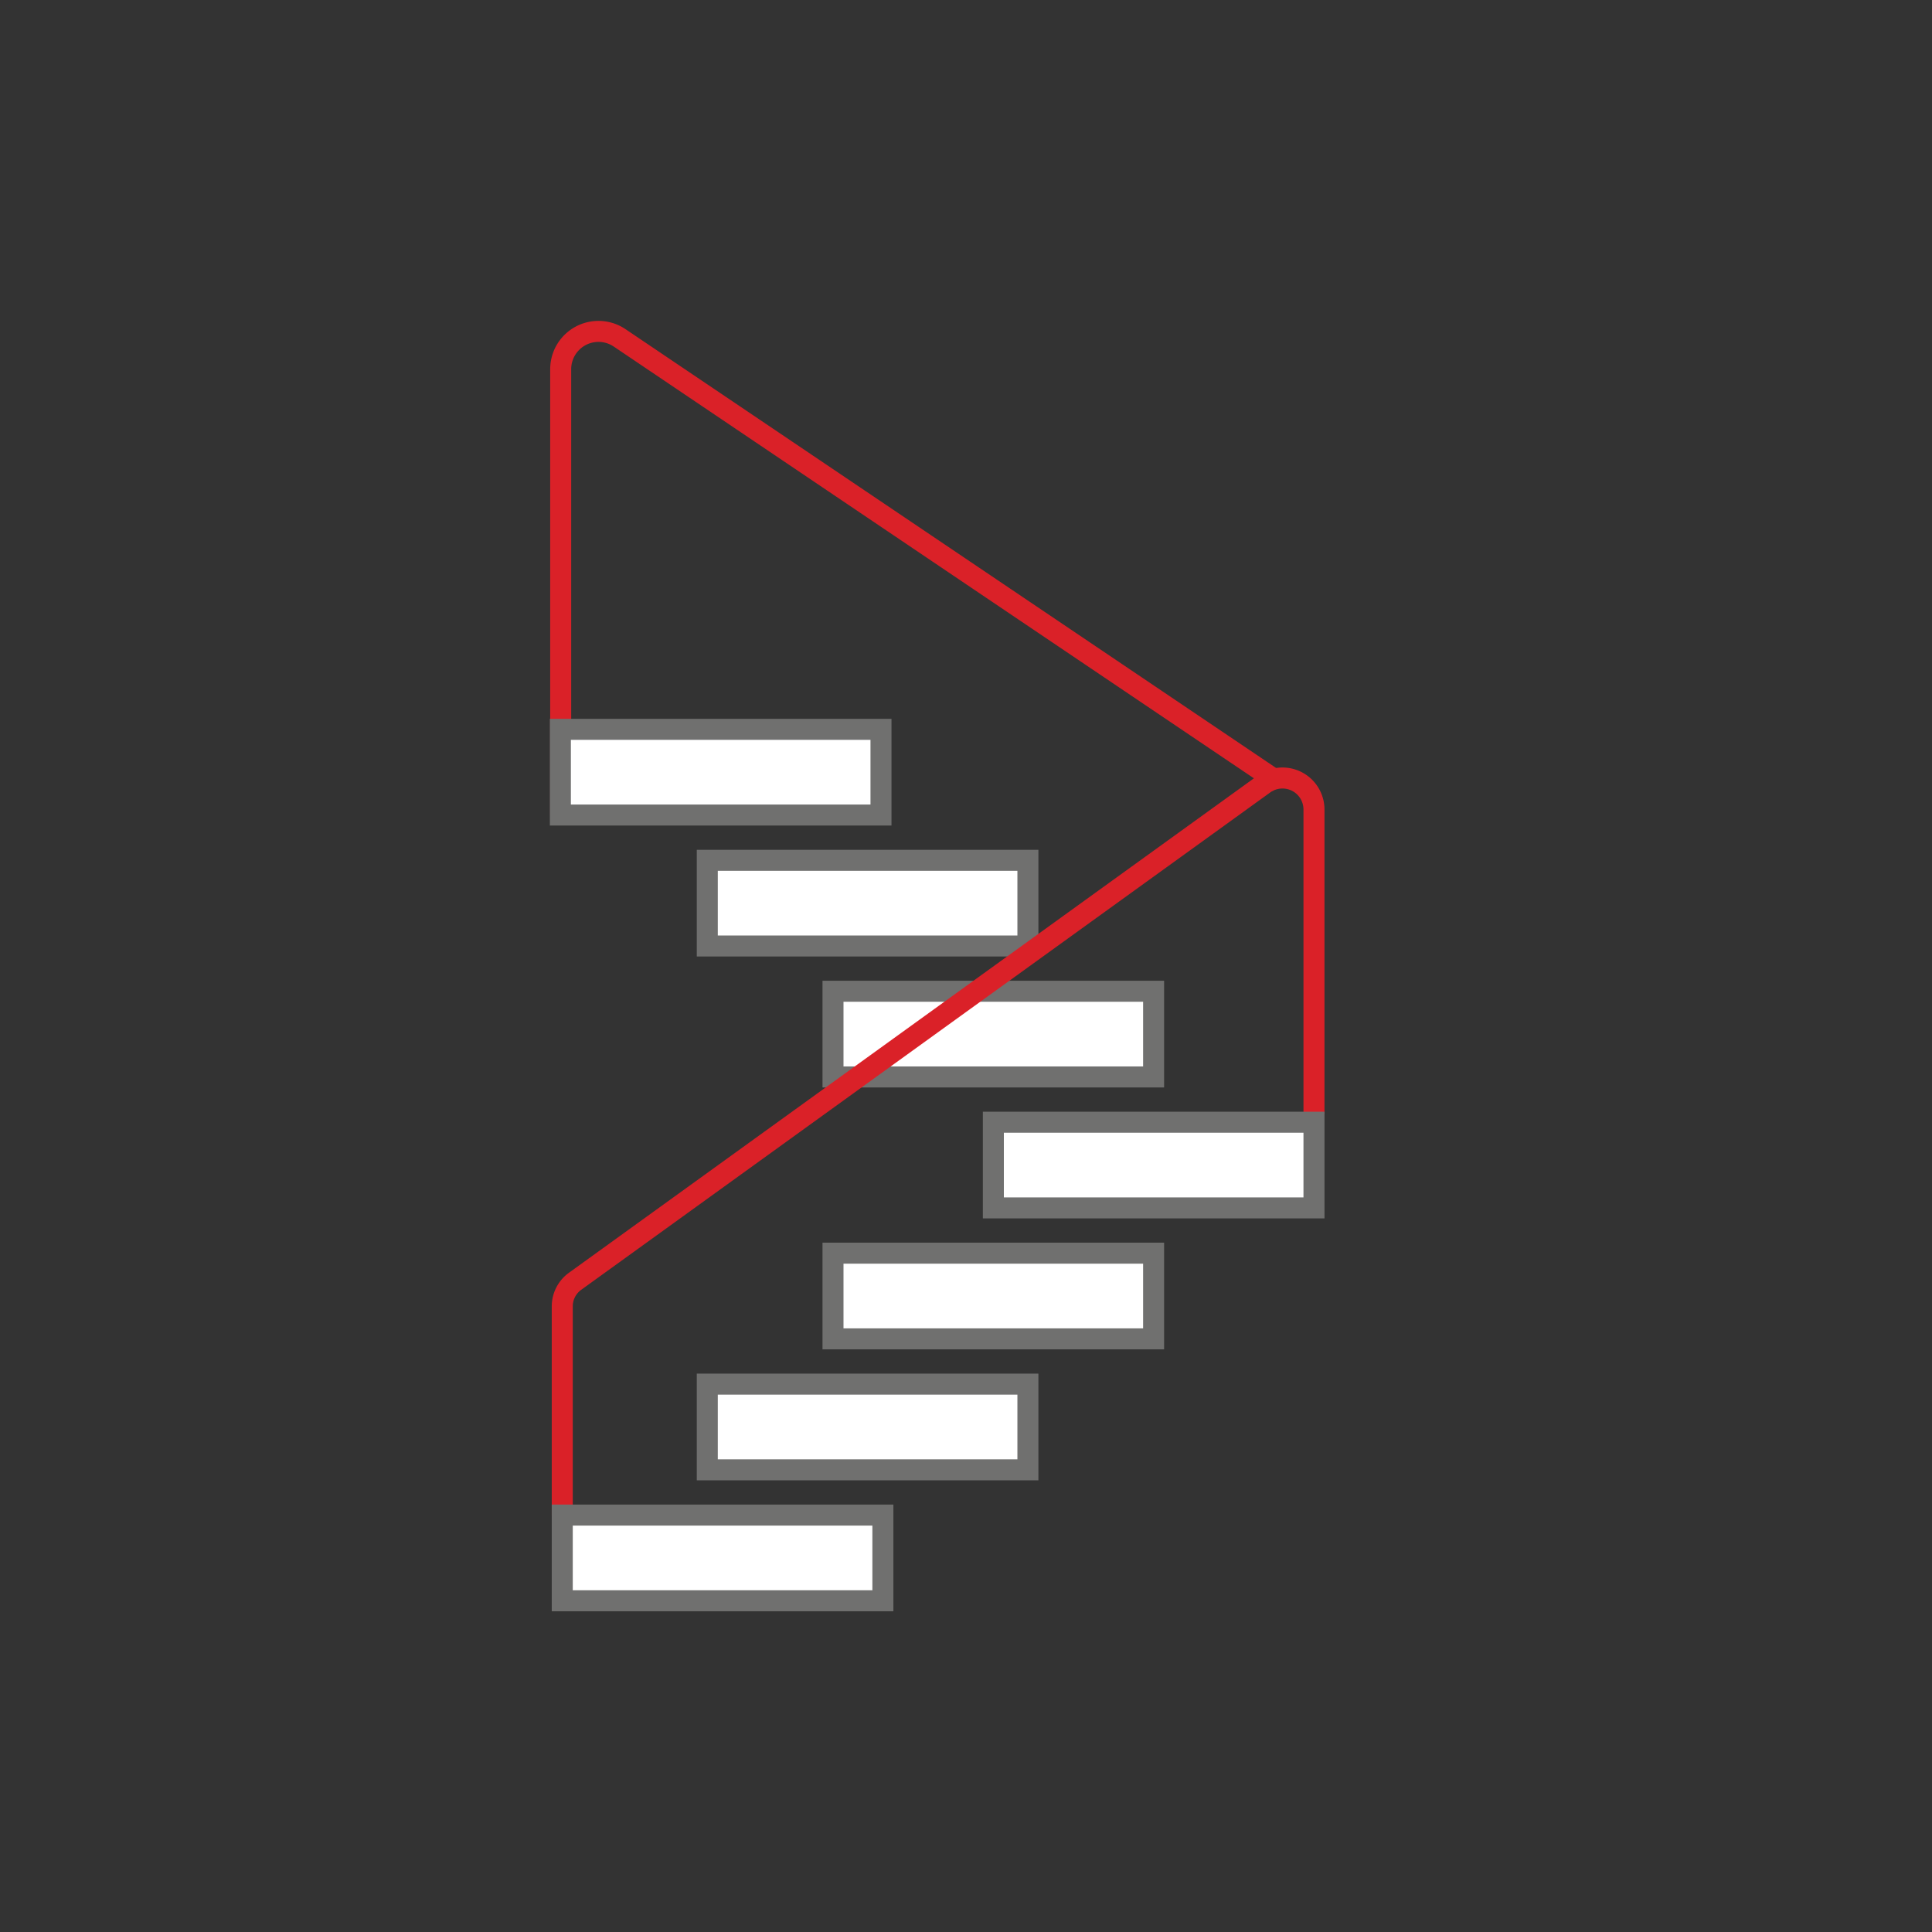 <svg xmlns="http://www.w3.org/2000/svg" width="183.97" height="183.97" viewBox="0 0 183.97 183.97"><rect x="0" y="0" width="183.97" height="183.97" fill="#333333" stroke="none"/><g><rect width="183.97" height="183.97" fill="none"></rect><g><rect x="67.35" y="81.92" width="30.53" height="8.16" fill="#fff" stroke="#70706f" stroke-width="2"></rect><rect x="79.32" y="94.39" width="30.53" height="8.16" fill="#fff" stroke="#70706f" stroke-width="2"></rect><rect x="79.32" y="119.33" width="30.53" height="8.16" fill="#fff" stroke="#70706f" stroke-width="2"></rect><rect x="67.35" y="131.8" width="30.53" height="8.16" fill="#fff" stroke="#70706f" stroke-width="2"></rect><path d="M121.76,74.5,59,32.17a3.6,3.6,0,0,0-5.61,3V77.61" fill="none" stroke="#da2128" stroke-width="2"></path><path d="M125.12,106.1v-29a3,3,0,0,0-4.74-2.46L54.77,122a2.94,2.94,0,0,0-1.23,2.39v19.93" fill="none" stroke="#da2128" stroke-width="2"></path><rect x="53.54" y="144.27" width="30.53" height="8.16" fill="#fff" stroke="#70706f" stroke-width="2"></rect><rect x="53.36" y="69.45" width="30.53" height="8.16" fill="#fff" stroke="#70706f" stroke-width="2"></rect><rect x="94.59" y="106.86" width="30.53" height="8.16" fill="#fff" stroke="#70706f" stroke-width="2"></rect></g></g></svg>